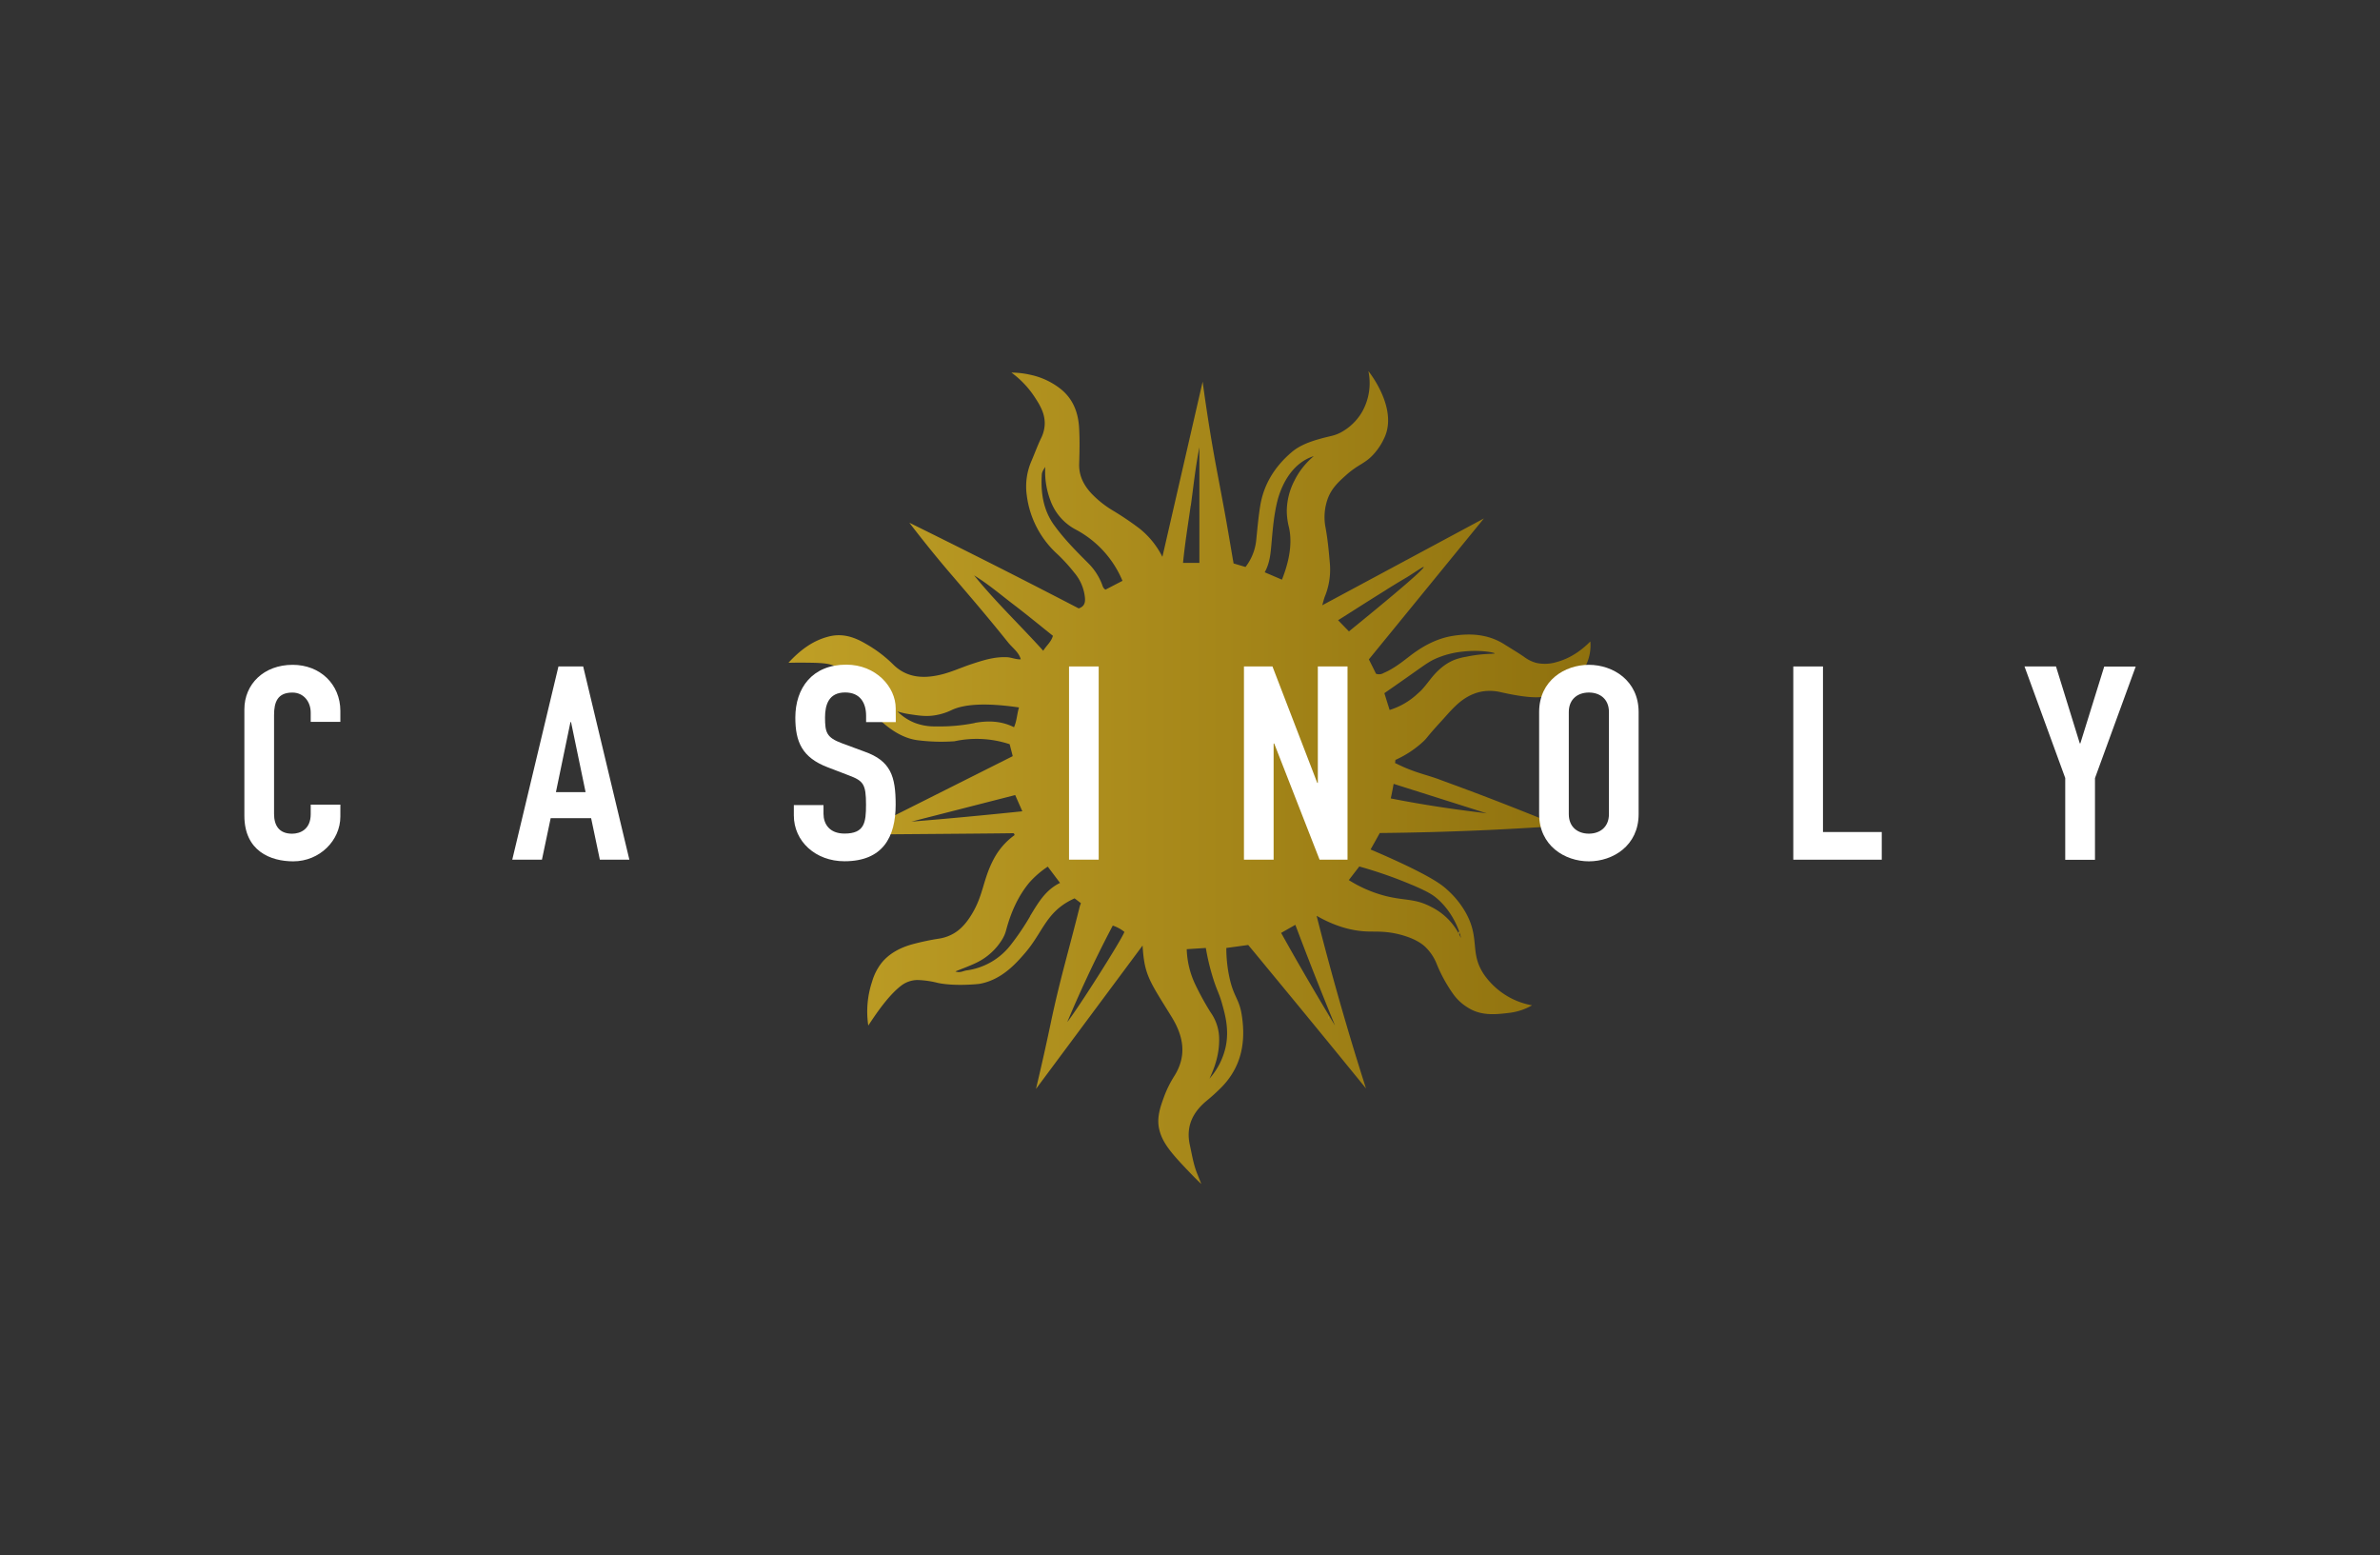 <svg xmlns="http://www.w3.org/2000/svg" xmlns:xlink="http://www.w3.org/1999/xlink" viewBox="0 0 1133.64 740.52"><rect x="0" y="0" width="1133.64" height="740.52" fill="#333333" stroke="none"/><defs><style>.cls-1{fill:none;}.cls-2{fill:url(#linear-gradient);}.cls-3{fill:url(#linear-gradient-2);}.cls-4{fill:url(#linear-gradient-3);}.cls-5{fill:url(#linear-gradient-4);}.cls-6{fill:url(#linear-gradient-5);}.cls-7{fill:#fff;}</style><linearGradient id="linear-gradient" x1="375.55" y1="371.05" x2="757.6" y2="371.05" gradientTransform="matrix(1, 0, 0, -1, 0, 741.32)" gradientUnits="userSpaceOnUse"><stop offset="0" stop-color="#bf9f26"/><stop offset="1" stop-color="#8f710e"/></linearGradient><linearGradient id="linear-gradient-2" x1="694.75" y1="297.15" x2="695.41" y2="297.15" xlink:href="#linear-gradient"/><linearGradient id="linear-gradient-3" x1="632.75" y1="256.75" x2="633.4" y2="256.75" xlink:href="#linear-gradient"/><linearGradient id="linear-gradient-4" x1="486.21" y1="427.14" x2="486.72" y2="427.14" xlink:href="#linear-gradient"/><linearGradient id="linear-gradient-5" x1="626.62" y1="305.49" x2="627.27" y2="305.49" xlink:href="#linear-gradient"/></defs><title>CASINOLY white</title><g id="Layer_2" data-name="Layer 2"><g id="Layer_1-2" data-name="Layer 1"><g id="Layer_2-2" data-name="Layer 2"><g id="Layer_1-2-2" data-name="Layer 1-2"><rect class="cls-1" width="1133.64" height="740.52"/><rect class="cls-1" width="1133.64" height="740.52"/><rect class="cls-1" width="1133.64" height="740.52"/><rect class="cls-1" width="1133.64" height="740.52"/><path class="cls-2" d="M757.51,305.46c-2.69,2.74-8.24,7.69-15.94,9.77a19.07,19.07,0,0,1-9.63.48,16.34,16.34,0,0,1-5.51-2.57c-3.15-2.23-6.5-4.17-9.76-6.24-7.58-4.83-15.93-5.46-24.5-4.12-8,1.26-14.82,5.07-21.13,10-3.75,2.92-7.54,5.81-12,7.71a4.2,4.2,0,0,1-3.62.35c-1-2.09-2.15-4.33-3.4-6.84l54.8-67.12-77,41.35c.58-2,.81-3.13,1.24-4.19a33.94,33.94,0,0,0,2.38-15.72c-.48-5.61-1-11.24-2-16.78a26,26,0,0,1,1.19-14.6c1.91-4.68,5-7.51,8.43-10.58,6.22-5.62,9.21-5.37,13.7-10.6a30,30,0,0,0,5.14-8.44c5.14-13.37-6.8-28.95-8.11-30.62a27.77,27.77,0,0,1-3.15,19.7,26,26,0,0,1-10,9.54c-3.35,1.72-4.57,1.53-9.77,3-4.91,1.37-9.77,3.1-13.62,6.38-7.92,6.75-13.3,15.15-15,25.65-.83,5.13-1.28,10.3-1.81,15.46A25.06,25.06,0,0,1,593.26,270l-5.68-1.69c-1-5.71-2.38-14.16-4.23-24.4-2-10.82-3.09-16.48-4.25-22.7-1.74-9.39-4-22.74-6.26-39.46l-19.17,83.42a40.1,40.1,0,0,0-10.85-13.44A142.85,142.85,0,0,0,529.88,243a48,48,0,0,1-10.09-8.09c-3.68-4-5.93-8.46-5.76-14.06s.3-11.08,0-16.6c-.35-7.55-2.75-14.25-9-19.17a34.93,34.93,0,0,0-14-6.55,41.77,41.77,0,0,0-9.25-1.1,45.08,45.08,0,0,1,10.84,11.33c2.59,3.92,5.16,8,5,13.25a16.35,16.35,0,0,1-1.72,6.64c-1.67,3.47-3,7.12-4.5,10.66a30.36,30.36,0,0,0-2.32,16.61,45.41,45.41,0,0,0,14.53,27.92,81,81,0,0,1,8.1,8.87,21.6,21.6,0,0,1,5.09,12.15c.18,2.37-.52,4.06-3,4.86q-21-10.92-42.54-21.8-19.18-9.67-38.12-19c8.16,10.64,15.1,19,19.91,24.59,9.05,10.58,16.15,18.76,27.17,32.46,2.07,2.58,5.07,4.57,6,8-2.23.14-4.27-.86-6.52-1-6-.3-11.45,1.47-16.94,3.28-5.07,1.67-10,4-15.14,5.14-8.13,1.85-16,1.32-22.39-5.17a61.51,61.51,0,0,0-13.08-9.78c-5.64-3.3-11.28-5-17.74-3.24-7.5,2-13.33,6.45-18.86,12.41,1.32,0,3.26-.08,5.61-.07,6.82.05,11.22.07,14.4.91,4.32,1.13,5.66,3.55,9,7.3,14.49,24.87,27.57,28.14,32.65,28.76a88.78,88.78,0,0,0,17.4.48,50.15,50.15,0,0,1,26.31,1.4l1.47,5.69L408,397.42c43.08-.33,73.7-.59,74.34-.65a.82.82,0,0,1,.57.12,1,1,0,0,1,.32.81,33,33,0,0,0-10,11.58c-5.18,9.87-4.72,17-10.57,26.43-3.57,5.78-6.8,8-9.21,9.26a19.9,19.9,0,0,1-6.14,2,119.61,119.61,0,0,0-12.58,2.65c-6,1.63-11.08,4.41-14.68,8.74a26.35,26.35,0,0,0-4.66,9.11,45,45,0,0,0-1.81,20.9c.58-.88,1.48-2.25,2.61-3.9,3.24-4.73,8.13-11.33,13-15.05a13,13,0,0,1,7.87-2.74,44.5,44.5,0,0,1,9.67,1.39c8,1.68,19.06.57,19.88.43,10.53-1.88,17.42-9.82,21.46-14.47,8.45-9.73,9.93-18.88,21.43-25.08,1-.53,1.83-.92,2.36-1.15l3,2.29c-.21.62-.45,1.16-.59,1.73-5.23,21-9.46,34.79-13.81,55.51-1.55,7.38-3.88,18.11-7,31.22l50.77-68.28c.66,10.36,1.95,14.43,7.28,23.33,2.22,3.7,4.54,7.34,6.77,11,5.45,9,7.11,18.15,1.13,27.71a52,52,0,0,0-4.81,9.58c-1.87,5.12-3.78,10.26-2.41,16,1.58,6.61,6,11.63,15.52,21.5,1.82,1.88,3.39,3.4,4.49,4.43l-1.79-4.52c-1.9-4.53-2.63-9.33-3.67-14.09-1.94-8.85,1.41-15.47,7.8-20.85a94.3,94.3,0,0,0,7.24-6.56c9.54-9.72,11.74-21.52,9.68-34.51-1.23-7.8-3.89-8.49-5.91-18.06a66,66,0,0,1-1.43-13.8L594.54,450q4.19,5,8.35,10.09,24.09,29.13,47.76,58.23-11.85-37-21.93-76-.79-3.11-1.58-6.21c10,5.74,18.12,7.21,23.83,7.45,4.4.19,8.7-.3,15.5,1.38,7.95,2,11.3,4.92,12.37,5.92a22.82,22.82,0,0,1,5.55,8.35,71.41,71.41,0,0,0,7.69,14,23.8,23.8,0,0,0,7.16,6.65c6,3.79,12.56,3.35,19.06,2.53a28.27,28.27,0,0,0,11.44-3.66,35.11,35.11,0,0,1-9.91-3.33A35.84,35.84,0,0,1,707,464.26c-7.26-10.57-1.74-17.22-9-29.94a42.81,42.81,0,0,0-8.71-10.66c-2.16-2-6.56-5.69-25.46-14.31-4.55-2.07-8.36-3.71-11-4.82q2.21-3.91,4.39-7.85,24.64-.23,50.77-1.39,17.67-.82,34.64-2c-3.41-1.4-8.42-3.44-14.51-5.87-24.81-9.89-37.39-14.28-42.39-16.18-5.77-2.19-11.45-3.21-19.13-6.88-.89-.42-1.62-.79-2.1-1l.18-1.49a49.43,49.43,0,0,0,13.3-8.79c1.9-1.76,1.29-1.76,8.57-9.69,4.22-4.6,8.1-9.58,14-12.36a21.17,21.17,0,0,1,5.26-1.71,22.48,22.48,0,0,1,9.13.32c3.91.86,12.62,2.76,18.49,2.35,10.08-.7,20.64-8.82,23.4-18.94A21.58,21.58,0,0,0,757.51,305.46ZM464,274c6.75,4.16,12.74,9.28,19,14.05s12.3,9.76,18.53,14.72c-.87,3-3,4.49-4.61,7.13C485.83,297.61,474.13,286.54,464,274Zm.37,70.28a84.85,84.85,0,0,1-18.61,1.63,26.43,26.43,0,0,1-10-1.67,24.18,24.18,0,0,1-7.47-4.67c-.29-.27-.55-.52-.8-.78a38.75,38.75,0,0,0,5.64,1.3c3.5.5,6.85,1.13,10.84.72a28.58,28.58,0,0,0,9.48-2.76c4.91-2.24,13.93-3.8,31.92-1.16-1,3.21-1,6.35-2.38,9.41-6-3-12.15-3.2-18.66-2.07Zm-30.59,47.06,49.78-12.73c1.13,2.58,2.27,5.15,3.4,7.73q-13.31,1.38-27,2.66-13.25,1.25-26.26,2.29Zm56.92,44.92a120.36,120.36,0,0,1-9.49,14,32,32,0,0,1-20.82,11.85c-1.6.22-3.08,1.31-5.32.49,3.64-1.5,7-2.67,10.18-4.23a29.26,29.26,0,0,0,12.1-11,15.77,15.77,0,0,0,1.9-4.47c2.21-8.25,5.56-16,11.06-22.64a44.64,44.64,0,0,1,8.77-7.57c1.93,2.58,3.84,5.11,5.84,7.76-7,3.35-10.54,9.69-14.26,15.76Zm11.42-186.15c-5.2-7.2-6.45-15.49-5.88-24.17.07-1.09.58-2,1.64-3.59a38.47,38.47,0,0,0,2.47,16,25.39,25.39,0,0,0,12,13.8,48.92,48.92,0,0,1,22.31,24.44l-8.09,4.2c-1.22-.73-1.35-1.77-1.74-2.75a28.73,28.73,0,0,0-6.63-10c-5.72-5.71-11.4-11.44-16.12-18Zm6.15,236.81q4.35-10.41,9.45-21.36c4.06-8.69,8.19-17,12.32-24.8a17.9,17.9,0,0,1,5.53,3c-1,3.24-21.88,36.24-27.34,43.11ZM567.2,240.8c1.26-8.92,2.13-17.91,4.09-27.76v55H563.5c.9-9.28,2.38-18.28,3.66-27.29ZM583.92,498a33.57,33.57,0,0,1-7.82,15.63c3.07-6.47,4.64-12.36,4.61-18.69a22,22,0,0,0-4.09-12.87,135.4,135.4,0,0,1-7.13-12.93A42.14,42.14,0,0,1,565.26,452l9.1-.58a108.47,108.47,0,0,0,3.08,13.2c2.09,7,3.15,8,4.61,13.19S585.48,490,583.92,498Zm18.49-225.48c2.52-4.51,2.84-9.38,3.26-14.17.59-6.64,1.15-13.29,2.77-19.77,1.08-4.34,4.76-15.46,14.46-20.22a20,20,0,0,1,2.89-1.15,36,36,0,0,0-9.25,11.71,32.21,32.21,0,0,0-3.62,14.45A32.66,32.66,0,0,0,614,251.3c1.11,5.15,1.27,13.05-3.39,24.74Zm33.5,215.87q-7.33-12.12-14.68-24.77-5.65-9.75-11-19.37L617,440.4q3.93,10.43,8.06,21,5.41,13.73,10.85,27Zm24.43-207.57c10.1-6.27,7.81-4.62,12-7.34,3.12-2,5.61-3.72,5.81-3.46s-2.53,2.83-4.31,4.44c-4.16,3.76-12.59,11-31.32,26.21l-5.16-5.32c3.78-2.35,13.38-8.55,23-14.51ZM672.62,421.4c7.51,3.2,9.73,4.69,11.56,6.21,9.1,7.59,11.88,18.85,11.65,19a30,30,0,0,0-14-14.68c-7.92-4.19-12.49-2.92-21.69-5.22a61.37,61.37,0,0,1-17.68-7.61l5-6.48a207.06,207.06,0,0,1,25.16,8.8Zm35.57-34.08-3.26-.43c-14.15-1.71-28.23-3.86-42.48-6.68.21-1,.41-1.94.61-2.94.26-1.35.52-2.69.75-4Zm-10.27-74.5a28.41,28.41,0,0,0-5.36,1.49c-4.62,1.92-8.19,5.25-11.35,9.3-4.38,5.62-4.37,5.25-6.48,7.18a34.12,34.12,0,0,1-12.83,7.3c-.83-2.67-1.67-5.33-2.5-8,5.33-3.69,9.55-6.65,12.25-8.56,7.5-5.29,9.12-6.53,12.46-8a43,43,0,0,1,12.71-3.25c8.33-.94,15.13.47,15.12.86s-5.59-.14-14,1.7Z"/><path class="cls-3" d="M694.92,443.6a2.4,2.4,0,0,1,.46.44.47.47,0,0,1,0,.4c-.21.41-.47.41-.57,0A2.19,2.19,0,0,1,694.92,443.6Z"/><path class="cls-4" d="M633,484c.15.19.41.37.4.54s-.24.4-.38.6c-.1-.11-.28-.24-.27-.33A4.47,4.47,0,0,1,633,484Z"/><path class="cls-5" d="M486.21,314l.51.41c-.1,0-.25,0-.3-.07a1.71,1.71,0,0,1-.17-.39Z"/><path class="cls-6" d="M627.27,436.08l-.65-.32c.65-.6.43.19.6.37Z"/><path class="cls-7" d="M162.12,388.84c0,11.38-9.84,21.33-22.45,21.33-10.8,0-23.27-4.91-23.27-21.72V337.79c0-12,9.28-21.2,23-21.2,13,0,22.72,9.18,22.72,22v5.17H148v-4.4c0-5.17-3.33-9.56-8.73-9.56-7.07,0-8.73,4.52-8.73,10.72v47.05c0,5.3,2.22,9.44,8.59,9.44,3.88,0,8.87-2.07,8.87-9.31v-4.52h14.13Z"/><path class="cls-7" d="M266,317.37h11.78l22,92H285.72l-4.16-19.77H262.3l-4.16,19.77H244Zm6,26.49h-.28l-6.92,33.35h14.13Z"/><path class="cls-7" d="M426.68,343.86H412.54v-3c0-6.07-2.77-11.11-10-11.11-7.76,0-9.56,5.81-9.56,11.89,0,7.11.69,9.56,8,12.28l10.81,4c12.47,4.4,14.83,11.76,14.83,25.21,0,15.51-6.1,27-24.39,27-13.72,0-24.11-9.44-24.11-21.84v-4.92h14.13v4.14c0,4.78,2.77,9.44,10,9.44,9.56,0,10.25-5.3,10.25-13.7,0-9.83-1.24-11.38-8.17-14l-10.12-3.88c-12.19-4.65-15.38-12.15-15.38-23.65,0-14,8-25.21,24.25-25.21,14.14,0,23.56,10.6,23.56,20.81Z"/><path class="cls-7" d="M509.2,317.37h14.13v92H509.2Z"/><path class="cls-7" d="M592.52,317.37H606.1l21.34,55.45h.27V317.37h14.14v92H628.54l-21.61-55.31h-.28v55.31H592.52Z"/><path class="cls-7" d="M733.12,339.08c0-15,12.19-22.49,23.69-22.49s23.7,7.5,23.7,22.49v48.6c0,15-12.2,22.49-23.7,22.49s-23.69-7.5-23.69-22.49Zm14.13,48.6c0,6.33,4.43,9.31,9.56,9.31s9.56-3,9.56-9.31v-48.6c0-6.33-4.43-9.3-9.56-9.3s-9.56,3-9.56,9.3Z"/><path class="cls-7" d="M854.18,317.37h14.14v78.84h28v13.18H854.18Z"/><path class="cls-7" d="M983.71,370.49l-19.4-53.12h15L990.64,354h.27l11.37-36.58h15l-19.4,53.12v38.9H983.71Z"/></g></g></g></g></svg>